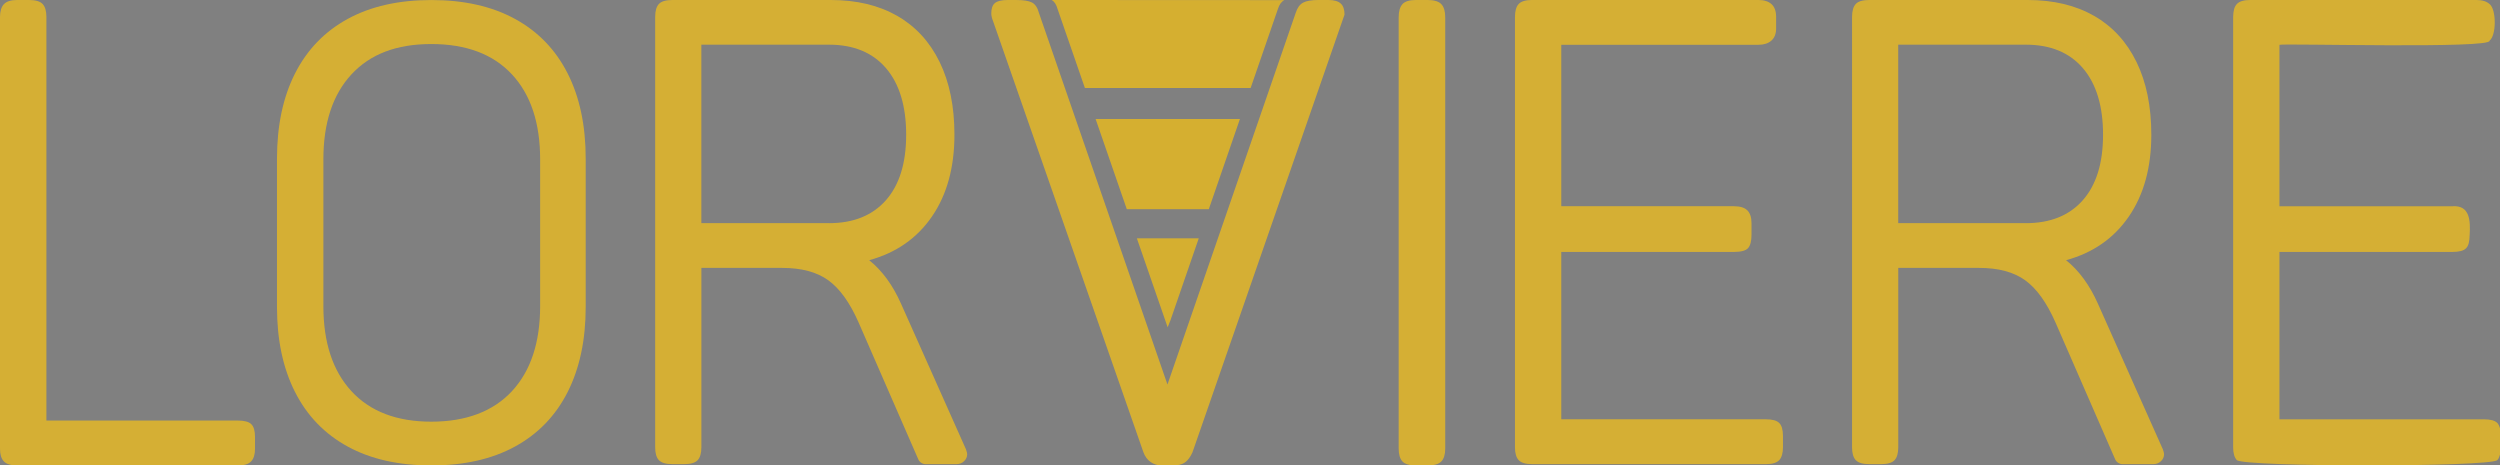 <?xml version="1.0" encoding="UTF-8"?>
<svg id="Layer_1" xmlns="http://www.w3.org/2000/svg" version="1.1" viewBox="0 0 1070.55 199.32">
  <rect x="0" y="0" width="1070.55" height="199.32" fill="#808080" stroke="none"/>
  <!-- Generator: Adobe Illustrator 29.4.0, SVG Export Plug-In . SVG Version: 2.1.0 Build 152)  -->
  <defs>
    <style>
      .st0 {
        fill: #d5af34;
      }

      .st1 {
        fill: none;
        stroke: #000;
      }

      .st1, .st2 {
        stroke-miterlimit: 10;
      }

      .st2 {
        fill: #fff;
        stroke: #fff;
      }

      .st3 {
        fill: #d5af30;
      }
    </style>
  </defs>
  <g>
    <path class="st2" d="M734.78,16.12"/>
    <path class="st2" d="M506.07,16.12"/>
  </g>
  <path class="st1" d="M715.11,28.93"/>
  <g>
    <g>
      <path class="st0" d="M1.67,197.59c-1.11-1.15-1.67-2.97-1.67-5.45V7.31C0,4.83.55,2.99,1.67,1.79,2.78.6,4.66,0,7.31,0h5.13c2.82,0,4.76.58,5.83,1.73,1.07,1.15,1.6,3.01,1.6,5.58v172.78h82.03c2.73,0,4.63.51,5.7,1.54,1.07,1.03,1.6,2.86,1.6,5.51v5c0,2.48-.56,4.29-1.67,5.45-1.11,1.15-2.99,1.73-5.64,1.73H7.31c-2.65,0-4.53-.58-5.64-1.73Z"/>
      <path class="st0" d="M148.87,191.21c-9.88-5.4-17.39-13.19-22.54-23.36-5.15-10.17-7.72-22.31-7.72-36.41v-63.44c0-14.18,2.57-26.36,7.72-36.53,5.15-10.17,12.66-17.96,22.54-23.36,9.88-5.4,21.82-8.1,35.84-8.1s25.96,2.7,35.84,8.1c9.88,5.4,17.39,13.19,22.54,23.36,5.15,10.17,7.72,22.35,7.72,36.53v63.44c0,14.1-2.58,26.23-7.72,36.41-5.15,10.17-12.66,17.96-22.54,23.36-9.88,5.4-21.82,8.1-35.84,8.1s-25.96-2.7-35.84-8.1ZM150.51,167.53c8.02,8.7,19.42,13.04,34.19,13.04s26.44-4.35,34.51-13.04c8.06-8.69,12.09-20.85,12.09-36.47v-62.81c0-15.62-4.03-27.75-12.09-36.41-8.06-8.65-19.56-12.98-34.51-12.98s-26.17,4.33-34.19,12.98c-8.02,8.65-12.03,20.79-12.03,36.41v62.81c0,15.62,4.01,27.78,12.03,36.47Z"/>
      <path class="st0" d="M282.14,197.04c-1.06-1.14-1.58-2.98-1.58-5.51V7.22c0-2.53.53-4.37,1.58-5.51,1.06-1.14,2.98-1.71,5.77-1.71h67.81c11.07,0,20.55,2.26,28.46,6.78,7.9,4.52,13.96,11.11,18.19,19.77,4.23,8.66,6.34,19.04,6.34,31.12,0,14.03-3.21,25.71-9.63,35.05-6.42,9.34-15.38,15.57-26.87,18.7,5.58,4.48,10.14,10.73,13.69,18.76l27.76,62.24c.34,1.01.51,1.69.51,2.03,0,1.18-.44,2.2-1.33,3.04-.89.85-2.01,1.27-3.36,1.27h-13.06c-.68,0-1.31-.19-1.9-.57-.59-.38-1.01-.87-1.27-1.46l-25.6-58.69c-3.72-8.45-8.03-14.45-12.93-18-4.9-3.55-11.49-5.32-19.77-5.32h-34.6v76.81c0,2.54-.53,4.37-1.58,5.51-1.06,1.14-2.98,1.71-5.77,1.71h-5.07c-2.79,0-4.71-.57-5.77-1.71ZM354.96,95.57c10.48,0,18.61-3.27,24.4-9.82,5.79-6.55,8.68-15.91,8.68-28.08s-2.87-21.74-8.62-28.46c-5.75-6.72-13.9-10.08-24.46-10.08h-54.63v76.43h54.63Z"/>
      <path class="st0" d="M600.54,197.59c-1.07-1.15-1.6-3-1.6-5.56V7.41c0-2.56.53-4.43,1.6-5.62,1.07-1.19,3-1.79,5.82-1.79h4.98c2.81,0,4.77.6,5.88,1.79,1.11,1.19,1.66,3.07,1.66,5.62v184.62c0,2.56-.55,4.41-1.66,5.56-1.11,1.15-3.07,1.72-5.88,1.72h-4.98c-2.81,0-4.75-.57-5.82-1.72Z"/>
      <path class="st0" d="M650.33,197.04c-1.06-1.14-1.59-2.99-1.59-5.53V7.24c0-2.54.53-4.38,1.59-5.53s2.99-1.72,5.78-1.72h96.83c2.46,0,4.34.59,5.66,1.78,1.31,1.19,1.97,3.01,1.97,5.46v4.96c0,2.29-.68,4.02-2.03,5.21-1.36,1.19-3.22,1.78-5.59,1.78h-84.38v69.13h73.96c2.62,0,4.53.59,5.72,1.78,1.19,1.19,1.78,3.01,1.78,5.46v4.96c0,2.71-.49,4.62-1.46,5.72-.98,1.1-2.99,1.65-6.04,1.65h-73.96v71.67h87.68c2.71,0,4.6.53,5.66,1.59,1.06,1.06,1.59,2.9,1.59,5.53v4.83c0,2.54-.53,4.38-1.59,5.53-1.06,1.14-2.95,1.72-5.66,1.72h-100.14c-2.8,0-4.72-.57-5.78-1.72Z"/>
      <path class="st0" d="M794.67,197.04c-1.06-1.14-1.58-2.98-1.58-5.51V7.22c0-2.53.53-4.37,1.58-5.51s2.98-1.71,5.77-1.71h67.81c11.07,0,20.55,2.26,28.46,6.78,7.9,4.52,13.96,11.11,18.19,19.77,4.22,8.66,6.34,19.04,6.34,31.12,0,14.03-3.21,25.71-9.63,35.05-6.42,9.34-15.38,15.57-26.87,18.7,5.58,4.48,10.14,10.73,13.69,18.76l27.76,62.24c.34,1.01.51,1.69.51,2.03,0,1.18-.44,2.2-1.33,3.04-.89.85-2.01,1.27-3.36,1.27h-13.06c-.68,0-1.31-.19-1.9-.57s-1.01-.87-1.27-1.46l-25.6-58.69c-3.72-8.45-8.03-14.45-12.93-18-4.9-3.55-11.49-5.32-19.77-5.32h-34.6v76.81c0,2.54-.53,4.37-1.58,5.51-1.06,1.14-2.98,1.71-5.77,1.71h-5.07c-2.79,0-4.71-.57-5.77-1.71ZM867.49,95.57c10.48,0,18.61-3.27,24.4-9.82,5.79-6.55,8.68-15.91,8.68-28.08s-2.87-21.74-8.62-28.46c-5.75-6.72-13.9-10.08-24.46-10.08h-54.63v76.43h54.63Z"/>
      <path class="st0" d="M957.87,197.04c-1.06-1.14-1.59-2.99-1.59-5.53V7.24C956.37,1.95,958.16.03,963.65,0c0,0,96.83,0,96.83,0,2.46,0,4.34.59,5.65,1.78,2.86,2.27,2.94,13.36-.06,15.63,1.26,3.55-88.16,1.11-89.97,1.78v69.13h73.96c7.75-.6,7.82,6.43,7.5,12.2-.13,5.72-1.5,7.3-7.5,7.37,0,0-73.96,0-73.96,0v71.67h87.68c2.71,0,4.59.53,5.65,1.59,2.39,2.52,2.33,13.28,0,15.88-3.38,3.03-108.2,3-111.57,0Z"/>
    </g>
    <g>
      <path class="st0" d="M557.98,1.15c1.4-.76,3.59-1.15,6.56-1.15h4.33c2.38,0,4.12.49,5.22,1.47,1.1.98,1.66,2.57,1.66,4.78l-65.12,187.47c-.94,2.04-2.02,3.48-3.25,4.33-1.23.85-2.95,1.27-5.16,1.27h-4.59c-1.87,0-3.5-.49-4.91-1.47-1.4-.98-2.44-2.4-3.12-4.27L425.25,9.05c-.51-1.27-.76-2.38-.76-3.31,0-2.12.53-3.61,1.59-4.46,1.06-.85,2.82-1.27,5.29-1.27h3.95c3.06,0,5.27.36,6.63,1.08,1.36.72,2.34,2.19,2.93,4.4l55.05,159.17L554.86,5.48c.68-2.12,1.72-3.57,3.12-4.33Z"/>
      <g>
        <path class="st3" d="M450.32,0c1.17.62,2,1.88,2.52,3.77l11.73,33.9h70.98l11.7-33.9c.58-1.82,1.48-3.06,2.68-3.72"/>
        <polygon class="st3" points="482.51 89.57 517.64 89.57 530.96 50.96 469.16 50.96 482.51 89.57"/>
        <polygon class="st3" points="500.01 140.15 501.21 137.17 513.33 102.06 486.83 102.06 500.01 140.15"/>
      </g>
    </g>
  </g>
</svg>